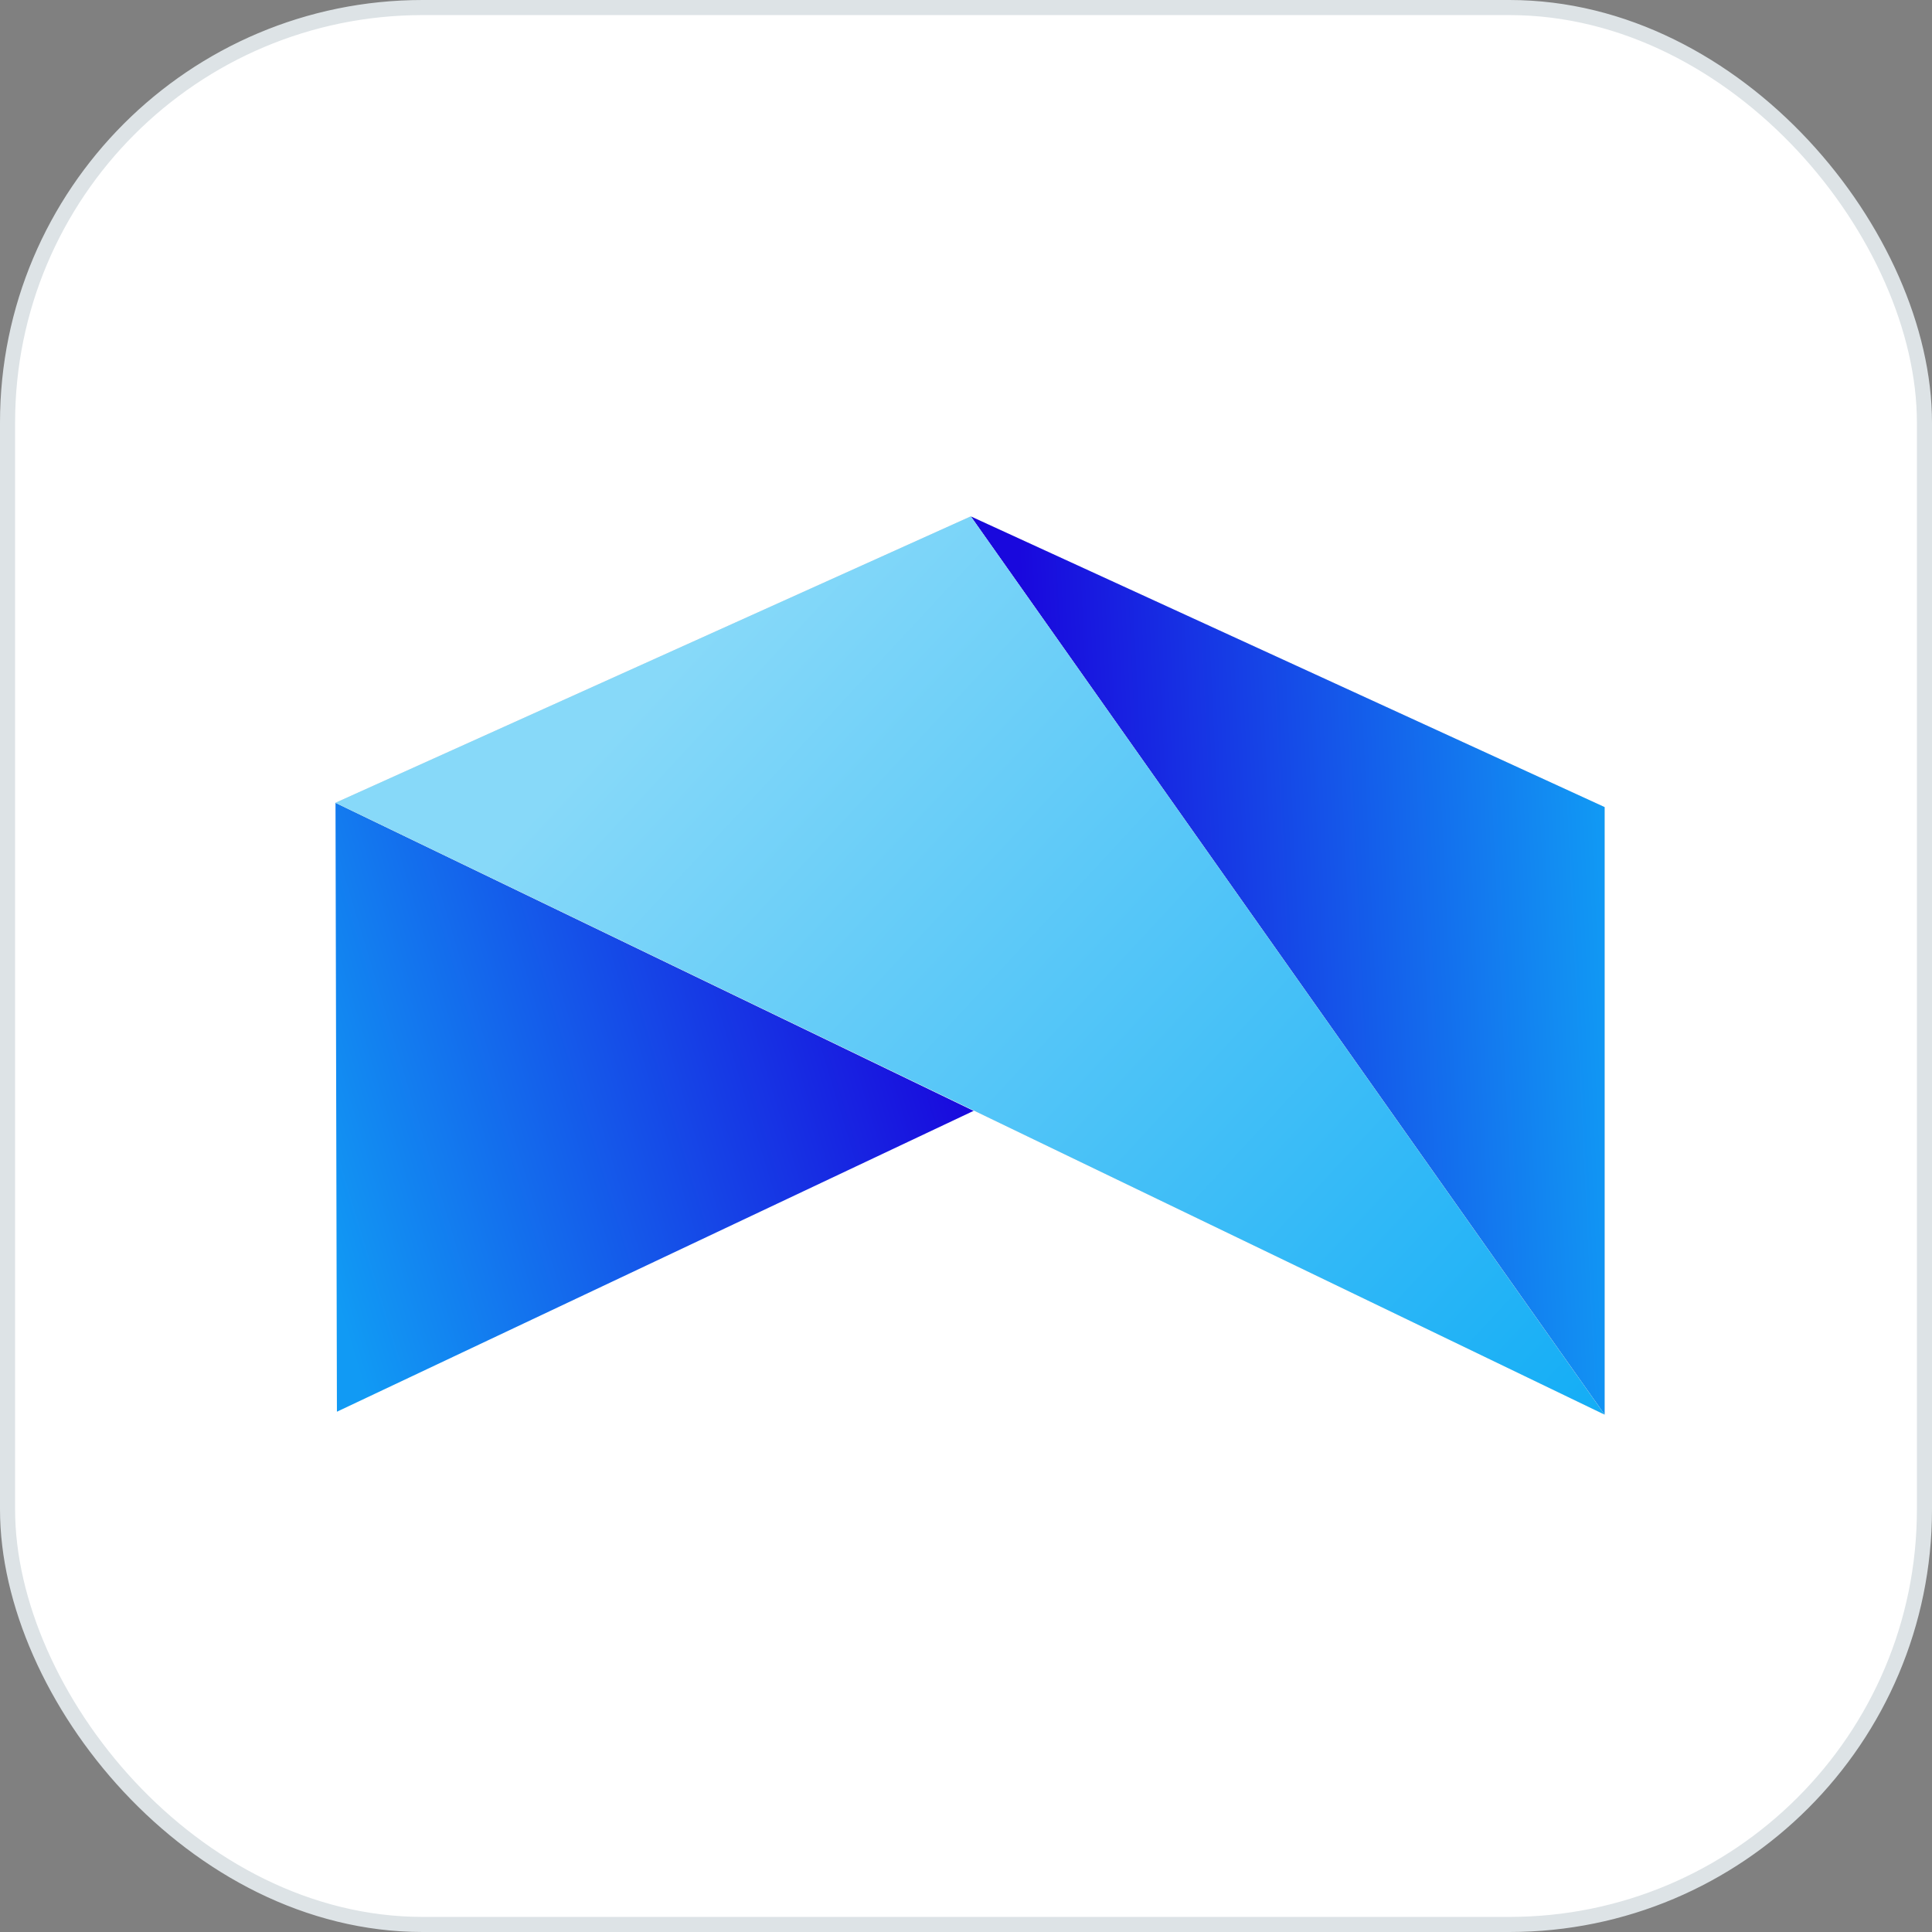 <svg width="64" height="64" viewBox="0 0 64 64" fill="none" xmlns="http://www.w3.org/2000/svg">
<rect x="0" y="0" width="64" height="64" fill="#808080" stroke="none"/>
<rect x="0.25" y="0.25" width="63.5" height="63.5" rx="13.75" fill="white"/>
<rect x="0.25" y="0.25" width="63.5" height="63.5" rx="13.75" stroke="#DDE3E6" stroke-width="0.5"/>
<g clip-path="url(#clip0_32091_5410)">
<path d="M11.161 46.765L11.114 26.593L32.253 36.798L11.161 46.765Z" fill="url(#paint0_linear_32091_5410)"/>
<path d="M32.158 17.106L53.155 46.861V26.736L32.158 17.106Z" fill="#D9D9D9"/>
<path d="M32.158 17.106L53.155 46.861V26.736L32.158 17.106Z" fill="url(#paint1_linear_32091_5410)"/>
<path d="M11.114 26.593L53.154 46.861L32.158 17.106L11.114 26.593Z" fill="#D9D9D9"/>
<path d="M11.114 26.593L53.154 46.861L32.158 17.106L11.114 26.593Z" fill="url(#paint2_linear_32091_5410)"/>
</g>
<defs>
<linearGradient id="paint0_linear_32091_5410" x1="11.161" y1="43.123" x2="32.323" y2="36.73" gradientUnits="userSpaceOnUse">
<stop stop-color="#119AF4"/>
<stop offset="1" stop-color="#1908DD"/>
</linearGradient>
<linearGradient id="paint1_linear_32091_5410" x1="53.155" y1="26.736" x2="34.191" y2="27.636" gradientUnits="userSpaceOnUse">
<stop stop-color="#119AF4"/>
<stop offset="1" stop-color="#1908DD"/>
</linearGradient>
<linearGradient id="paint2_linear_32091_5410" x1="23.207" y1="21.035" x2="52.194" y2="47.944" gradientUnits="userSpaceOnUse">
<stop stop-color="#87D9F9"/>
<stop offset="1" stop-color="#13ADF6"/>
</linearGradient>
<clipPath id="clip0_32091_5410">
<rect width="42.381" height="30" fill="white" transform="translate(11 17)"/>
</clipPath>
</defs>
</svg>

